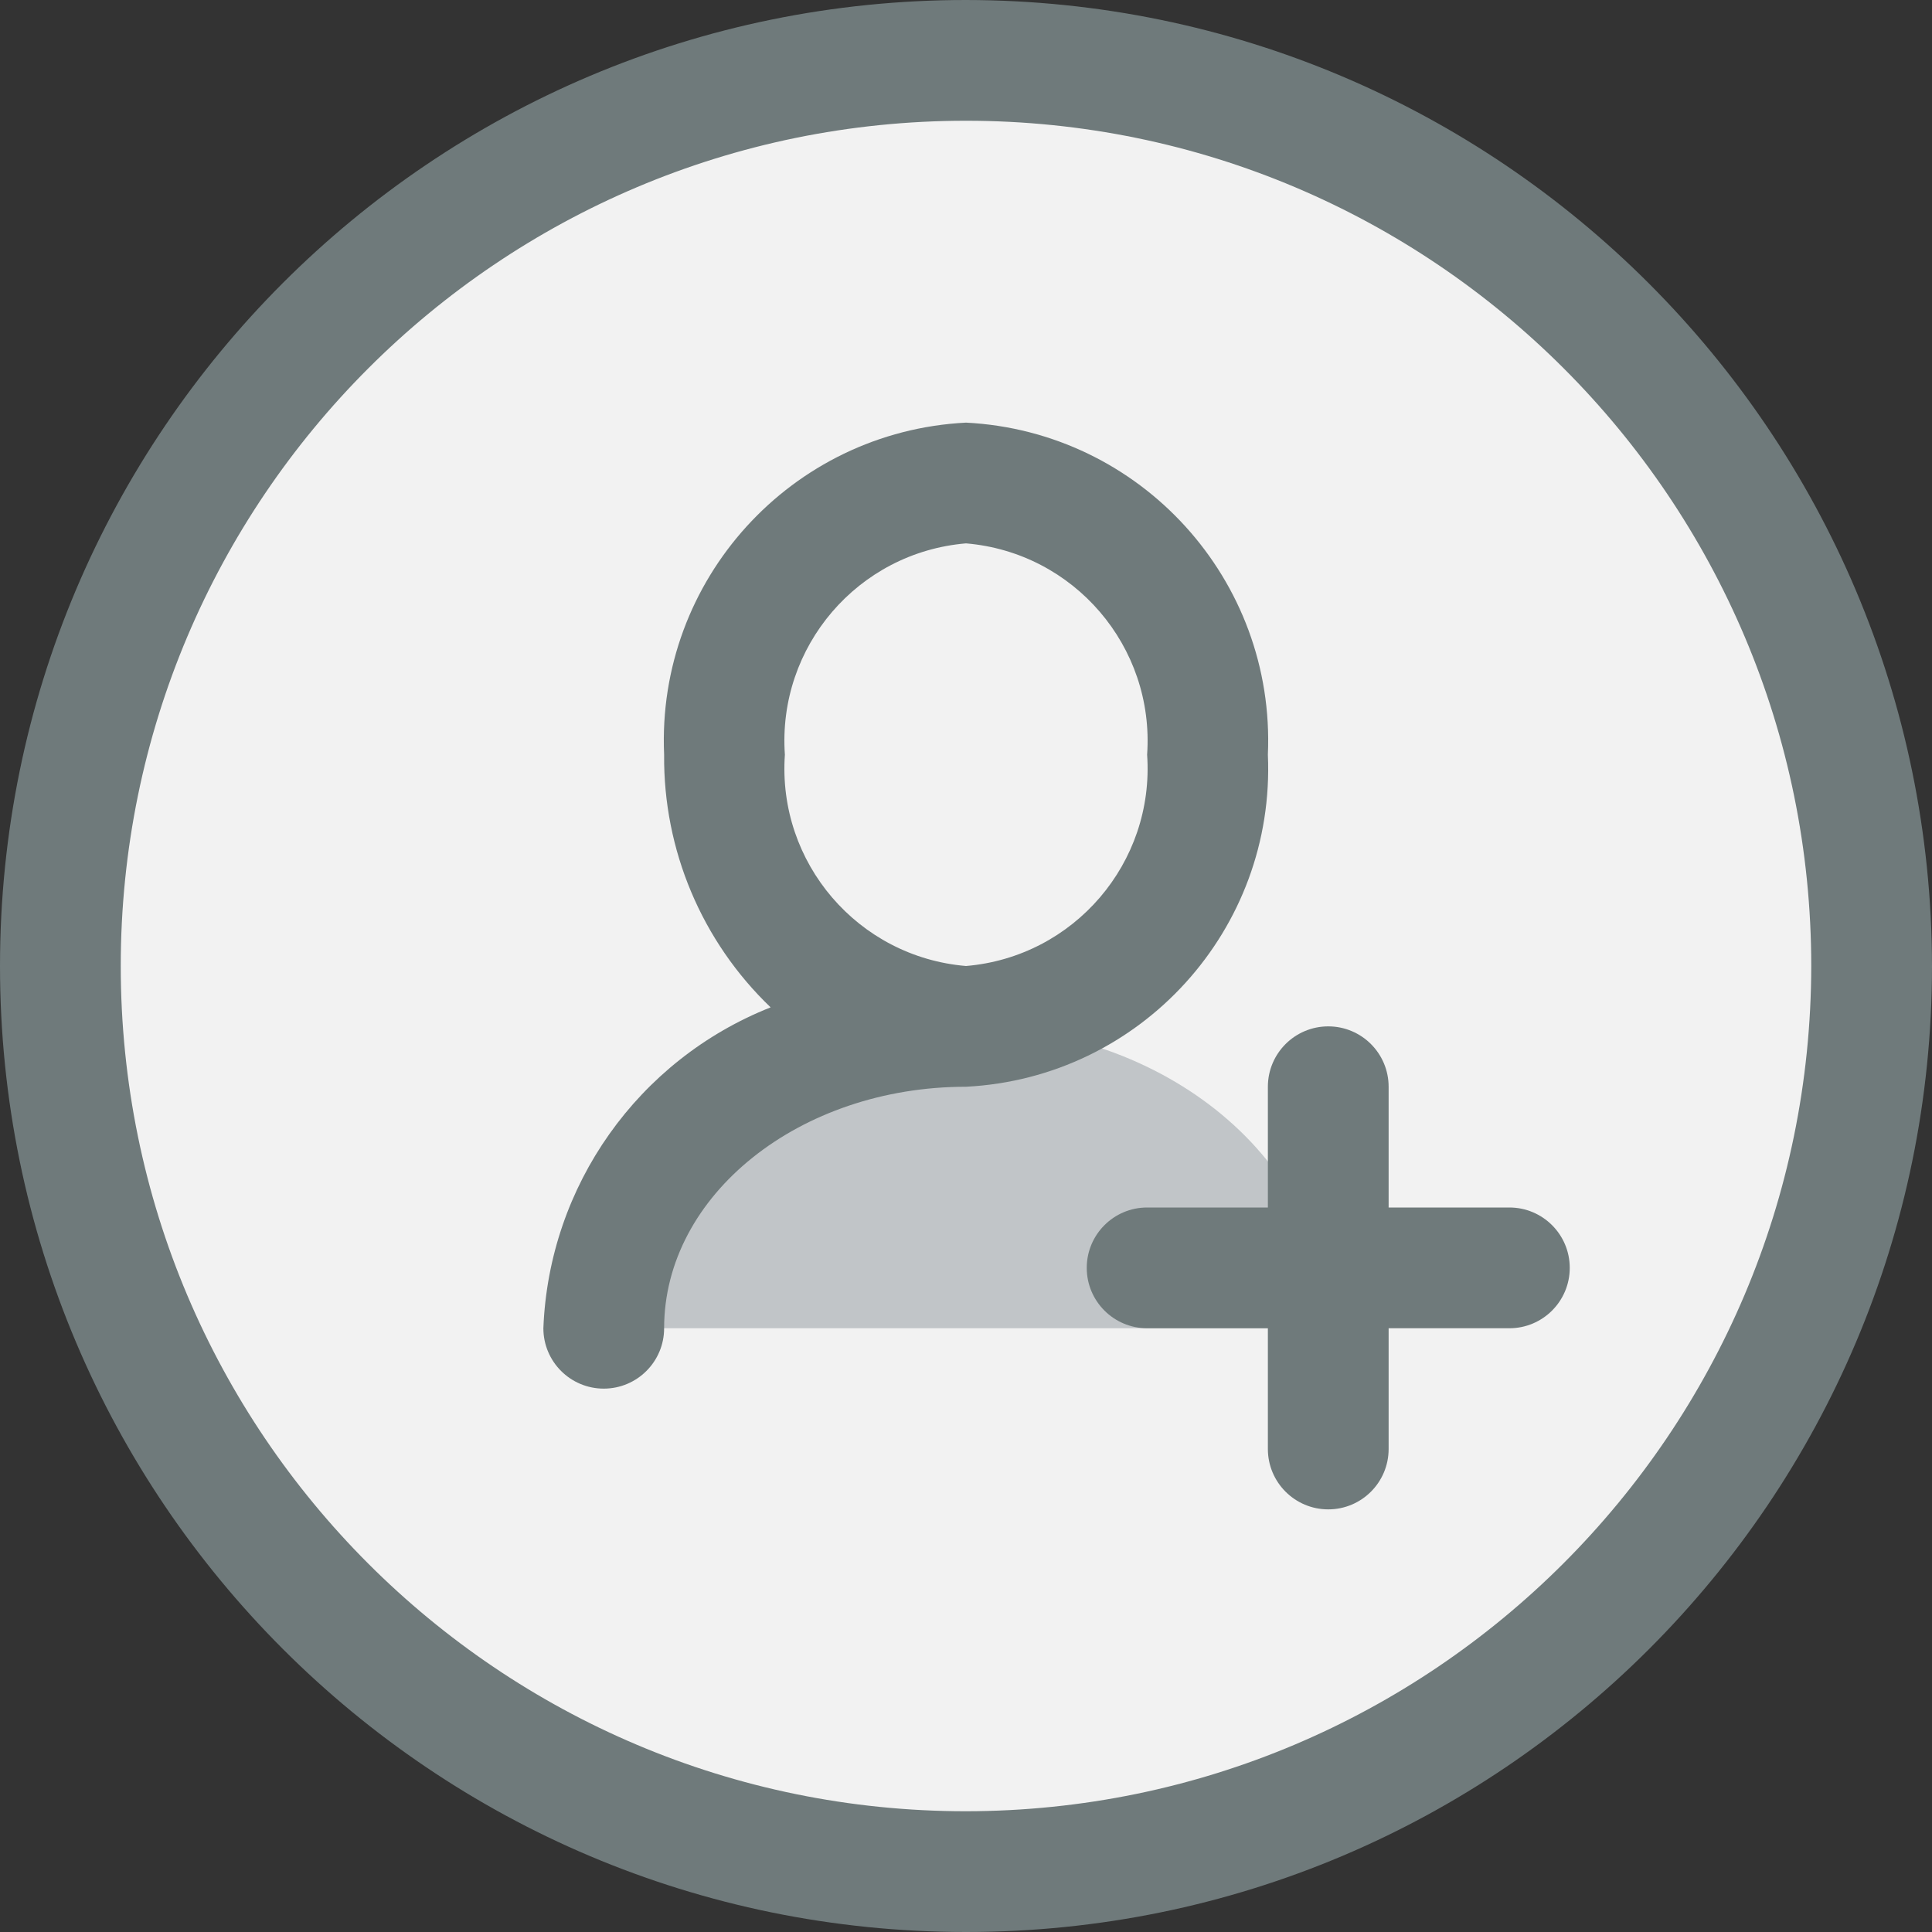 <svg height="512pt" viewBox="0 0 512 512" width="512pt" xmlns="http://www.w3.org/2000/svg"><rect x="0" y="0" width="512" height="512" fill="#333333" stroke="none"/><path d="m496 256c0 132.547-107.453 240-240 240s-240-107.453-240-240 107.453-240 240-240 240 107.453 240 240zm0 0" fill="#f2f2f2"/><path d="m352 352h-192c0-44.16 43.039-80 96-80s96 35.84 96 80zm0 0" fill="#c1c5c8"/><path d="m320 200c0-39.766-28.652-72-64-72s-64 32.234-64 72 28.652 72 64 72 64-32.234 64-72zm0 0" fill="#f2f2f2"/><g fill="#6f7a7b"><path d="m256 0c-141.387 0-256 114.613-256 256s114.613 256 256 256 256-114.613 256-256c-.168-141.316-114.684-255.832-256-256zm0 480c-123.711 0-224-100.289-224-224s100.289-224 224-224 224 100.289 224 224c-.133 123.656-100.344 223.867-224 224zm0 0"/><path d="m336 200c2.047-46.332-33.68-85.637-80-88-46.32 2.363-82.047 41.668-80 88-.23 25.258 9.98 49.488 28.223 66.961-35.141 13.922-58.754 47.27-60.223 85.039 0 8.836 7.164 16 16 16s16-7.164 16-16c0-35.297 35.887-64 80-64 46.32-2.363 82.047-41.668 80-88zm-80 56c-28.617-2.406-50-27.352-48-56-2-28.648 19.383-53.594 48-56 28.617 2.406 50 27.352 48 56 2 28.648-19.383 53.594-48 56zm0 0"/><path d="m400 320h-32v-32c0-8.836-7.164-16-16-16s-16 7.164-16 16v32h-32c-8.836 0-16 7.164-16 16s7.164 16 16 16h32v32c0 8.836 7.164 16 16 16s16-7.164 16-16v-32h32c8.836 0 16-7.164 16-16s-7.164-16-16-16zm0 0"/></g></svg>